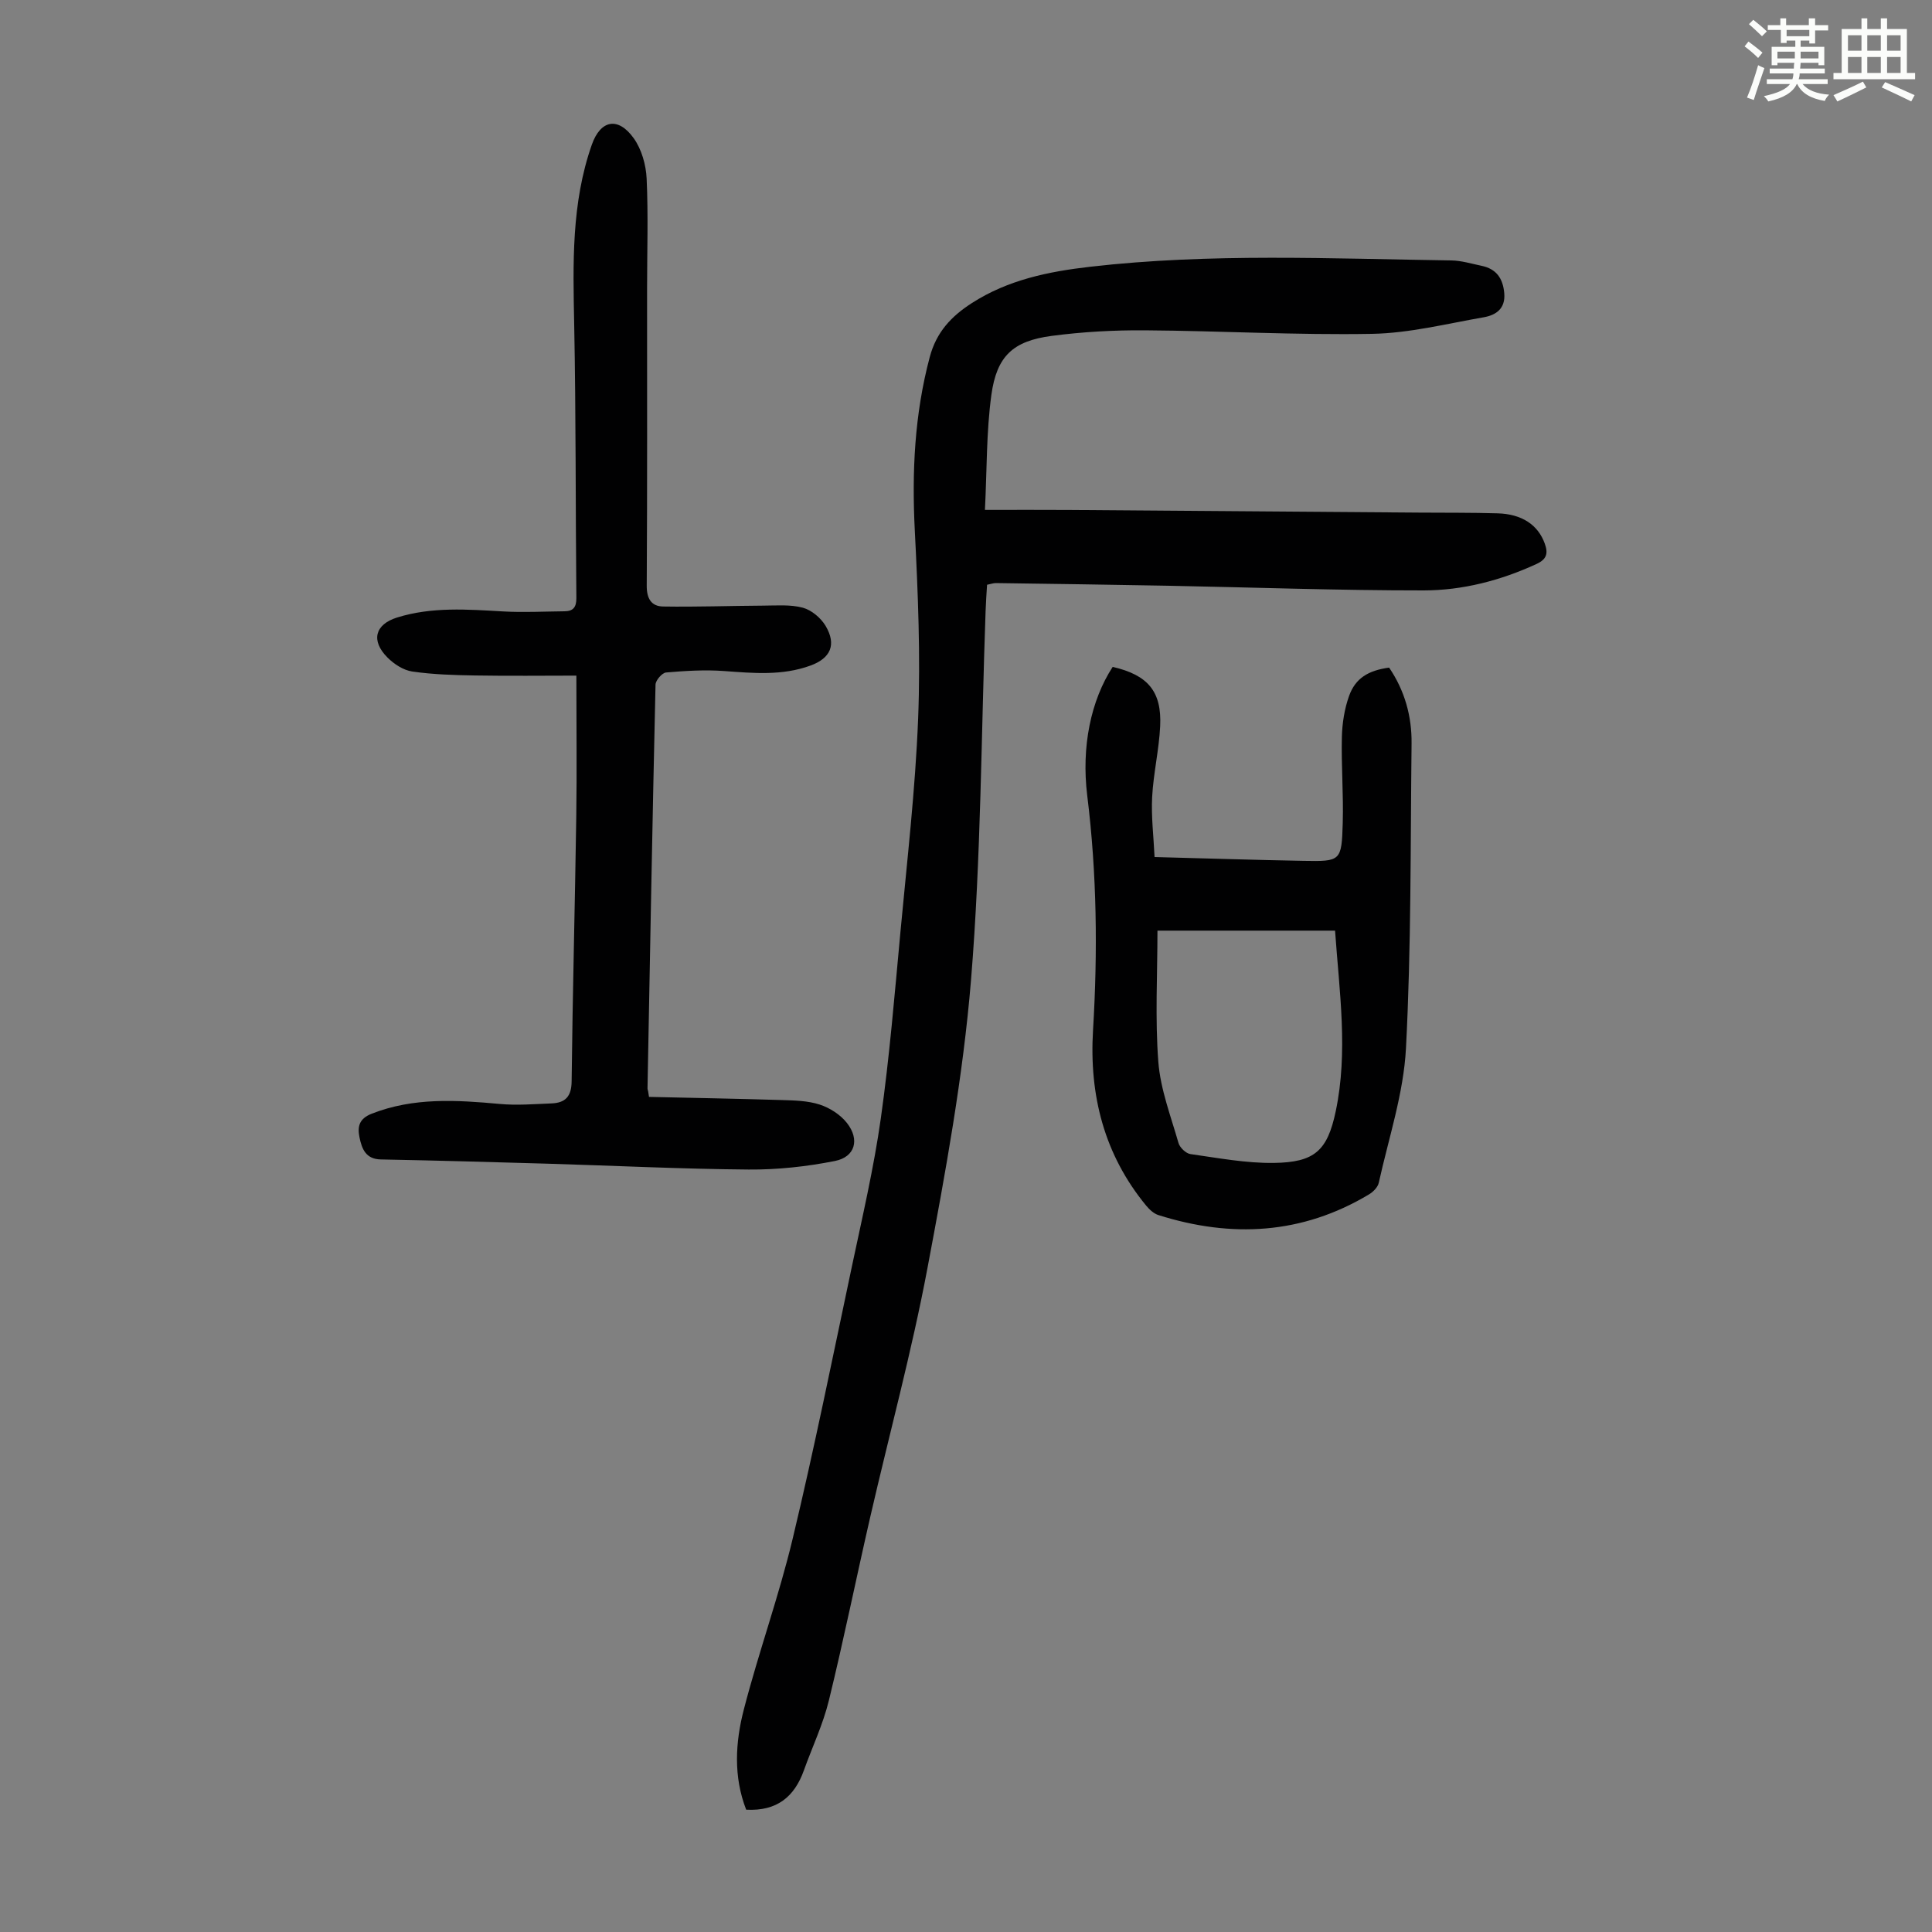 <svg enable-background="new 0 0 400 400" viewBox="0 0 400 400" xmlns="http://www.w3.org/2000/svg"><rect x="0" y="0" width="400" height="400" fill="#808080" stroke="none"/><path d="m361.2 9.6.8-1c.9.7 1.9 1.4 2.9 2.3l-.9 1.1c-1-1-2-1.8-2.8-2.4zm.5 10.6c.9-2.1 1.6-4.3 2.3-6.7.4.2.8.4 1.3.6-.7 2.1-1.5 4.3-2.2 6.6zm.4-15.2.9-.9c1 .8 2 1.6 2.8 2.4l-1 1c-.9-.9-1.8-1.7-2.7-2.5zm12.5-1.2h1.2v1.4h2.7v1.1h-2.7v2.7h-1.2v-.6h-1.8v1.3h4.9v3.8h-1.2v-.5h-3.7c0 .4-.1.9-.1 1.2h5.1v1h-5.2c0 .5-.1.9-.2 1.2h6v1h-5.2c1.1 1.3 2.9 2 5.5 2.2-.4.4-.7.8-.9 1.3-2.9-.5-4.8-1.6-5.7-3.5h-.1c-.8 1.7-2.7 2.9-5.9 3.6-.2-.4-.6-.8-.9-1.1 2.8-.6 4.6-1.4 5.4-2.5h-4.8v-1h5.3c.1-.3.2-.7.2-1.2h-4.9v-1h5c0-.4 0-.8.1-1.2h-3.5v.5h-1.2v-3.8h4.9v-1.3h-1.8v.5h-1.2v-2.7h-2.7v-1h2.6v-1.4h1.2v1.4h4.7v-1.4zm-6.6 8.3h3.6c0-.4 0-.9 0-1.4h-3.6zm1.9-4.6h4.7v-1.3h-4.7zm6.6 3.2h-3.7v1.4h3.7z" fill="#fbfcfa"/><path d="m385.3 3.8h1.3v2.2h2.8v-2.2h1.3v2.2h4.1v9.1h1.7v1.3h-16.9v-1.3h1.7v-9.1h4.1v-2.2zm.4 13.1.7 1.2c-1.8.9-3.8 1.9-6 2.9-.2-.4-.5-.8-.8-1.3 2.3-1 4.3-1.9 6.1-2.8zm-3.1-6.4h2.8v-3.2h-2.8zm0 4.6h2.8v-3.3h-2.8zm4-4.6h2.8v-3.2h-2.8zm0 4.6h2.8v-3.3h-2.8zm3.7 1.9c2.1.9 4.1 1.8 6.1 2.7l-.7 1.3c-2.2-1.1-4.2-2-6.1-2.9zm3.2-9.7h-2.8v3.2h2.8zm-2.8 7.8h2.8v-3.3h-2.8z" fill="#fbfcfa"/><g fill="#010102"><path d="m154.49 374.68c-2.66-6.83-2.26-13.92-.49-20.74 3.07-11.89 7.28-23.49 10.13-35.43 4.47-18.68 8.27-37.53 12.25-56.33 2.15-10.17 4.53-20.33 5.98-30.6 1.81-12.83 2.87-25.77 4.07-38.68 1.37-14.7 3.08-29.41 3.66-44.15.51-12.93-.03-25.94-.69-38.88-.62-12.17-.06-24.09 3.09-35.93 1.38-5.2 4.47-8.46 8.75-11.21 7.48-4.8 15.85-6.51 24.46-7.5 24.88-2.86 49.84-1.67 74.78-1.31 2.09.03 4.18.68 6.25 1.11 3.06.63 4.44 2.59 4.71 5.67.28 3.23-1.74 4.55-4.26 4.99-7.68 1.34-15.4 3.29-23.13 3.43-15.65.28-31.31-.62-46.97-.73-6.47-.05-13 .31-19.4 1.16-7.94 1.06-11.32 4.16-12.43 12.23-1.05 7.68-.91 15.51-1.33 23.79 6.38 0 11.95-.03 17.52.01 24.17.17 48.34.37 72.52.55 5.36.04 10.73-.01 16.09.15 5.09.14 8.4 2.43 9.78 6.27.73 2.03.4 3.25-1.72 4.22-7.43 3.42-15.29 5.46-23.36 5.47-17.66.01-35.32-.63-52.98-.97-11.86-.23-23.72-.38-35.57-.55-.53-.01-1.07.2-1.84.35-.11 1.82-.24 3.58-.3 5.35-.92 25.5-.94 51.07-3.02 76.47-1.64 20-5.3 39.9-9.02 59.66-3.26 17.33-7.91 34.39-11.86 51.59-2.9 12.63-5.47 25.33-8.55 37.92-1.21 4.96-3.45 9.66-5.18 14.49-1.94 5.41-5.53 8.47-11.94 8.13z"/><path d="m134.37 227.1c9.13.21 18.27.37 27.4.65 2.67.08 5.45.13 7.94.94 2.1.68 4.29 2.09 5.64 3.81 2.7 3.43 1.7 7.04-2.49 7.87-5.85 1.16-11.91 1.82-17.88 1.77-13.86-.11-27.72-.8-41.58-1.21-11.52-.34-23.03-.66-34.55-.88-3.14-.06-3.92-2.2-4.41-4.52-.45-2.16-.19-3.89 2.52-4.95 8.68-3.4 17.53-2.84 26.49-2.02 3.54.33 7.14.03 10.71-.11 2.86-.11 4.16-1.39 4.19-4.58.2-18.24.69-36.48.96-54.71.14-9.49.02-18.99.02-29.28-6.75 0-13.87.09-20.98-.03-4.34-.07-8.72-.2-13-.82-1.83-.27-3.78-1.54-5.13-2.9-3.48-3.49-2.59-6.85 1.99-8.28 7.21-2.25 14.57-1.68 21.96-1.26 4.22.24 8.47.01 12.71-.03 1.79-.01 2.46-.85 2.45-2.72-.18-18.9-.08-37.81-.45-56.71-.25-12.57-.6-25.08 3.65-37.17 1.8-5.11 5.41-5.87 8.66-1.36 1.64 2.28 2.56 5.52 2.69 8.38.35 7.59.09 15.21.09 22.82 0 20.49.05 40.97-.07 61.45-.02 2.68.95 4.28 3.38 4.32 6.89.11 13.78-.14 20.67-.18 2.77-.01 5.66-.27 8.27.43 1.81.49 3.75 2.13 4.73 3.79 2.27 3.87 1.02 6.66-3.13 8.18-5.86 2.15-11.86 1.58-17.91 1.14-3.98-.29-8.02-.04-12 .3-.83.07-2.17 1.62-2.19 2.51-.64 27.86-1.14 55.72-1.66 83.58 0 .21.09.43.13.64.07.41.12.78.18 1.14z"/><path d="m230.37 138.07c7.3 1.69 10.18 5.08 9.83 12.29-.24 4.9-1.4 9.75-1.66 14.65-.21 4.06.3 8.15.5 12.43 10.77.28 20.82.61 30.87.79 7.7.14 7.86.06 8.09-7.85.17-5.92-.32-11.86-.18-17.78.07-2.85.53-5.81 1.48-8.48 1.31-3.7 3.98-5.31 8.3-5.9 3.22 4.73 4.72 10.06 4.65 15.75-.24 21.03-.06 42.08-1.16 63.07-.49 9.35-3.58 18.58-5.63 27.84-.2.92-1.16 1.89-2.03 2.41-13.84 8.29-28.46 9.06-43.59 4.28-.96-.3-1.87-1.15-2.54-1.96-8.7-10.57-11.81-22.86-11-36.32.98-16.23.8-32.42-1.2-48.58-1.24-10.08.74-19.68 5.27-26.64zm9.27 54.61c0 9.1-.51 18.18.18 27.17.44 5.67 2.58 11.23 4.17 16.78.27.96 1.54 2.18 2.48 2.31 5.74.81 11.52 1.91 17.27 1.83 8.41-.12 11.08-2.48 12.81-10.7 2.59-12.3.76-24.64-.14-37.39-12.13 0-23.93 0-36.77 0z"/></g></svg>